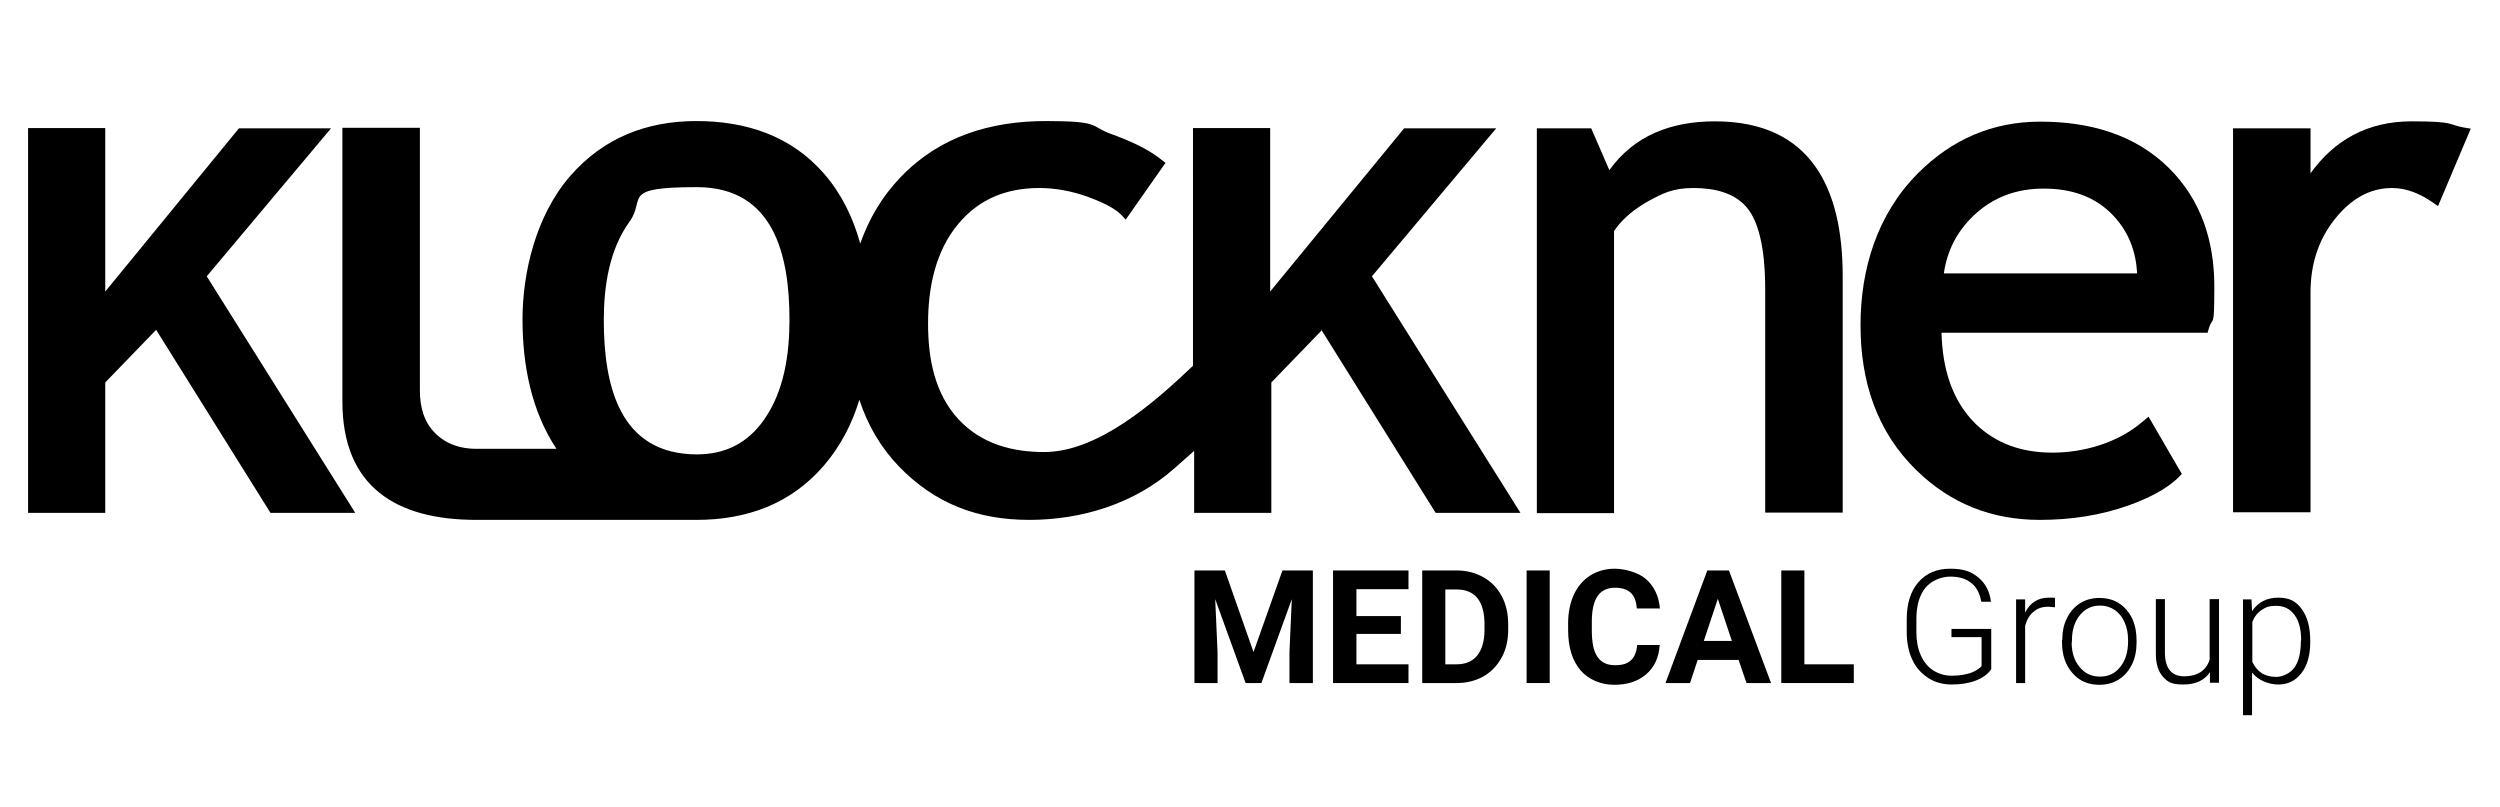 <?xml version="1.0" encoding="UTF-8"?> <svg xmlns="http://www.w3.org/2000/svg" xmlns:i="http://ns.adobe.com/AdobeIllustrator/10.0/" id="Capa_1" version="1.1" viewBox="0 0 855 276"><defs><style> .st0 { fill-rule: evenodd; } </style></defs><polygon points="418.9 195.1 428.7 223 438.6 195.1 449 195.1 449 233.6 441 233.6 441 223 441.8 204.9 431.4 233.6 426 233.6 415.6 204.9 416.4 223 416.4 233.6 408.5 233.6 408.5 195.1 418.9 195.1"></polygon><polygon points="479.1 216.8 463.9 216.8 463.9 227.2 481.7 227.2 481.7 233.6 455.9 233.6 455.9 195.1 481.7 195.1 481.7 201.5 463.9 201.5 463.9 210.7 479.1 210.7 479.1 216.8"></polygon><path d="M494.3,201.5v25.7h3.8c3.1,0,5.5-1,7.1-3,1.6-2,2.5-4.9,2.5-8.7v-2c0-3.9-.8-6.9-2.4-8.9-1.6-2-4-3-7.1-3h-3.9ZM486.4,233.6v-38.5h11.8c3.4,0,6.4.8,9.1,2.3,2.7,1.5,4.8,3.7,6.3,6.5,1.5,2.8,2.2,6,2.2,9.6v1.8c0,3.6-.7,6.8-2.2,9.5-1.5,2.8-3.5,4.9-6.2,6.5-2.7,1.5-5.7,2.3-9.1,2.3h-11.9,0Z"></path><rect x="522.1" y="195.1" width="7.9" height="38.5"></rect><path d="M567.6,220.8c-.3,4.1-1.8,7.4-4.6,9.8-2.8,2.4-6.4,3.6-10.9,3.6s-8.8-1.7-11.6-5c-2.8-3.3-4.2-7.9-4.2-13.7v-2.4c0-3.7.7-7,2-9.8,1.3-2.8,3.2-5,5.6-6.5,2.4-1.5,5.2-2.3,8.4-2.3s8,1.2,10.7,3.6c2.7,2.4,4.3,5.7,4.7,10h-7.9c-.2-2.5-.9-4.3-2.1-5.4-1.2-1.1-3-1.7-5.4-1.7s-4.6.9-5.9,2.8c-1.3,1.9-2,4.8-2,8.8v2.9c0,4.2.6,7.2,1.9,9.1,1.3,1.9,3.2,2.9,6,2.9s4.3-.6,5.5-1.7c1.2-1.1,1.9-2.8,2.1-5.2h7.9Z"></path><path d="M582.7,219.2h9.6l-4.8-14.4-4.8,14.4h0ZM594.5,225.7h-13.9l-2.6,7.9h-8.4l14.3-38.5h7.4l14.4,38.5h-8.4l-2.7-7.9h0Z"></path><polygon points="617.1 227.2 634 227.2 634 233.6 609.2 233.6 609.2 195.1 617.1 195.1 617.1 227.2"></polygon><path d="M680.9,229c-1.1,1.6-2.9,2.9-5.3,3.8-2.4.9-5.1,1.3-8.1,1.3s-5.7-.7-8-2.2c-2.3-1.5-4.2-3.5-5.4-6.1-1.3-2.6-1.9-5.7-2-9.1v-4.9c0-5.3,1.3-9.6,4-12.7,2.7-3.1,6.3-4.6,10.9-4.6s7.2,1,9.6,3c2.4,2,3.9,4.8,4.3,8.3h-3.3c-.5-2.8-1.6-5-3.4-6.4-1.8-1.5-4.2-2.2-7.2-2.2s-6.4,1.3-8.5,3.8c-2.1,2.6-3.1,6.2-3.1,10.8v4.5c0,2.9.5,5.5,1.5,7.8,1,2.2,2.4,4,4.3,5.2,1.9,1.2,4,1.8,6.4,1.8s5.2-.4,7.2-1.3c1.3-.6,2.3-1.3,2.9-2v-9.9h-10.3v-2.8h13.6v13.7h0Z"></path><path d="M702.6,207.7c-.7-.1-1.4-.2-2.1-.2-2,0-3.6.5-5,1.7-1.4,1.1-2.3,2.7-2.9,4.8v19.6h-3.1v-28.6h3.1v4.5c1.7-3.4,4.4-5.1,8.1-5.1s1.6.1,2.1.3v2.9c0,0,0,0,0,0Z"></path><path d="M708.5,219.7c0,3.4.9,6.2,2.7,8.4,1.8,2.2,4.1,3.3,7,3.3s5.2-1.1,6.9-3.3c1.8-2.2,2.7-5.1,2.7-8.7v-.6c0-2.2-.4-4.2-1.2-6-.8-1.8-1.9-3.2-3.4-4.2-1.5-1-3.1-1.5-5-1.5-2.8,0-5.1,1.1-6.9,3.3-1.8,2.2-2.7,5.1-2.7,8.7v.6h0ZM705.3,218.8c0-2.8.5-5.2,1.6-7.4,1.1-2.2,2.6-3.9,4.5-5.1,1.9-1.2,4.1-1.8,6.6-1.8,3.8,0,6.9,1.3,9.2,4,2.4,2.7,3.5,6.2,3.5,10.6v.7c0,2.8-.5,5.3-1.6,7.5-1.1,2.2-2.6,3.9-4.5,5.1-1.9,1.2-4.2,1.8-6.6,1.8-3.8,0-6.9-1.3-9.2-4-2.4-2.7-3.6-6.2-3.6-10.6v-.6h0Z"></path><path d="M755.8,229.9c-1.9,2.8-4.9,4.2-9.1,4.2s-5.4-.9-7-2.7c-1.6-1.8-2.4-4.4-2.4-7.9v-18.6h3.1v18.2c0,5.4,2.2,8.2,6.6,8.2s7.5-1.9,8.7-5.7v-20.7h3.2v28.6h-3.1v-3.6c0,0,0,0,0,0Z"></path><path d="M787,219c0-3.6-.7-6.5-2.2-8.6-1.5-2.1-3.6-3.2-6.3-3.2s-3.6.5-5,1.4c-1.4.9-2.5,2.3-3.2,4.1v13.7c.8,1.6,1.8,2.9,3.2,3.8,1.4.9,3.1,1.3,5,1.3s4.7-1.1,6.2-3.2c1.5-2.1,2.2-5.2,2.2-9.2h0ZM790.1,219.6c0,4.5-1,8-3,10.6-2,2.6-4.6,3.9-7.9,3.9s-6.9-1.4-9-4.1v14.6h-3.1v-39.6h2.9l.2,4c2.1-3.1,5.1-4.6,9-4.6s6.1,1.3,8,3.9c1.9,2.6,2.9,6.2,2.9,10.8v.5h0Z"></path><path class="st0" d="M238.3,155.4h0c9.8,0,17.5-3.9,23.1-12,6.8-9.7,8.6-22.4,8.6-34,0-22.3-5.4-45.4-31.7-45.4s-17.3,3.9-23,11.8c-6.9,9.5-8.8,22.1-8.8,33.6,0,22.4,5.3,46,31.9,46h0ZM452.2,112.8l-17.4,18v44.6h-26.4v-21.2l-6.9,6.1c-13.6,12-31.6,17.5-49.5,17.5s-32.3-5.7-44.4-18.1c-6.4-6.6-10.9-14.4-13.7-23-2.5,8.3-6.5,16-12.2,22.6-11.3,13.1-26.4,18.5-43.5,18.5h-75.3c-27.4,0-45.8-11.3-45.8-40.5V43.7h26.5v89.8c0,5.5,1.3,10.8,5.3,14.7,3.8,3.8,8.7,5.3,14,5.3h27.4c-8.6-13-11.6-28.7-11.6-44.3s4.4-35.3,16.3-49c11.3-13,26.1-18.8,43.1-18.8s32.5,5,43.8,18.1c6,6.9,9.9,15.1,12.3,23.8,3-8.5,7.5-16.2,13.9-22.8,13.3-13.9,30.8-19.1,49.6-19.1s15,1.7,22,4.3c5.8,2.1,12.7,5,17.5,8.9l1.4,1.1-13.6,19.4-1.6-1.7c-2.7-2.7-7.9-4.8-11.4-6.1-5.3-1.9-10.9-3-16.5-3-11.1,0-20.5,3.6-27.7,12.2-8,9.5-10.4,22.1-10.4,34.2s2.3,24,10.5,32.8c7.8,8.3,18.2,11.1,29.2,11.1,18.5,0,37.9-17.1,50.9-29.5V43.8h26.4v55.9l45.8-55.8h31.5l-42.5,50.6,50.8,80.9h-29l-39.1-62.6h0s0,0,0,0Z"></path><polygon class="st0" points="53.4 112.8 36 130.8 36 175.4 9.6 175.4 9.6 43.8 36 43.8 36 99.7 81.7 43.9 113.2 43.9 70.7 94.5 121.5 175.4 92.5 175.4 53.4 112.8"></polygon><path class="st0" d="M552,79.3v96.2h-26.4V43.9h18.6l6.2,14.3c8.5-11.9,21.2-16.7,36.1-16.7,33,0,43.7,23.1,43.7,52.9v80.9h-26.5v-76.2c0-8.1-.7-20.6-5.7-27.4-4.4-5.9-11.9-7.4-18.9-7.4s-10.6,1.9-15.2,4.4c-4.7,2.6-8.9,5.9-11.9,10.3h0s0,0,0,0Z"></path><path class="st0" d="M664.8,93.5h66.1c-.4-7.4-2.8-14-8-19.6-6.4-6.9-14.8-9.4-24-9.4s-17.3,2.9-24,9.3c-5.7,5.5-9,12-10.1,19.7h0s0,0,0,0ZM664,113.8c.3,11.5,3.2,22.8,11.6,31.1,7.3,7.1,16.3,9.9,26.4,9.9s22.2-3.1,31-10.8l1.8-1.5,11.4,19.6-1.1,1.1c-4.4,4.4-11,7.4-16.7,9.5-9.9,3.6-20.3,5.1-30.8,5.1-16.3,0-30.4-5.5-42.1-16.9-13.8-13.4-19.2-30.7-19.2-49.7s5.6-37.9,19.7-52c11.6-11.6,25.5-17.6,41.8-17.6s32.1,4.1,44,15.9c11.1,11,15.5,25.1,15.5,40.5s-.5,9.7-1.9,14.4l-.4,1.4h-91.1s0,0,0,0Z"></path><path class="st0" d="M790.1,59.4c8.2-11.5,19.6-17.9,34.7-17.9s12.2,1.1,17.8,2.1l2.4.4-11.2,26.5-2-1.4c-4.1-2.8-8.7-4.8-13.7-4.8-8.1,0-14.4,4.2-19.4,10.4-6,7.4-8.5,16-8.5,25.4v75.1h-26.5V43.9h26.5v15.5h0s0,0,0,0h0Z"></path></svg> 